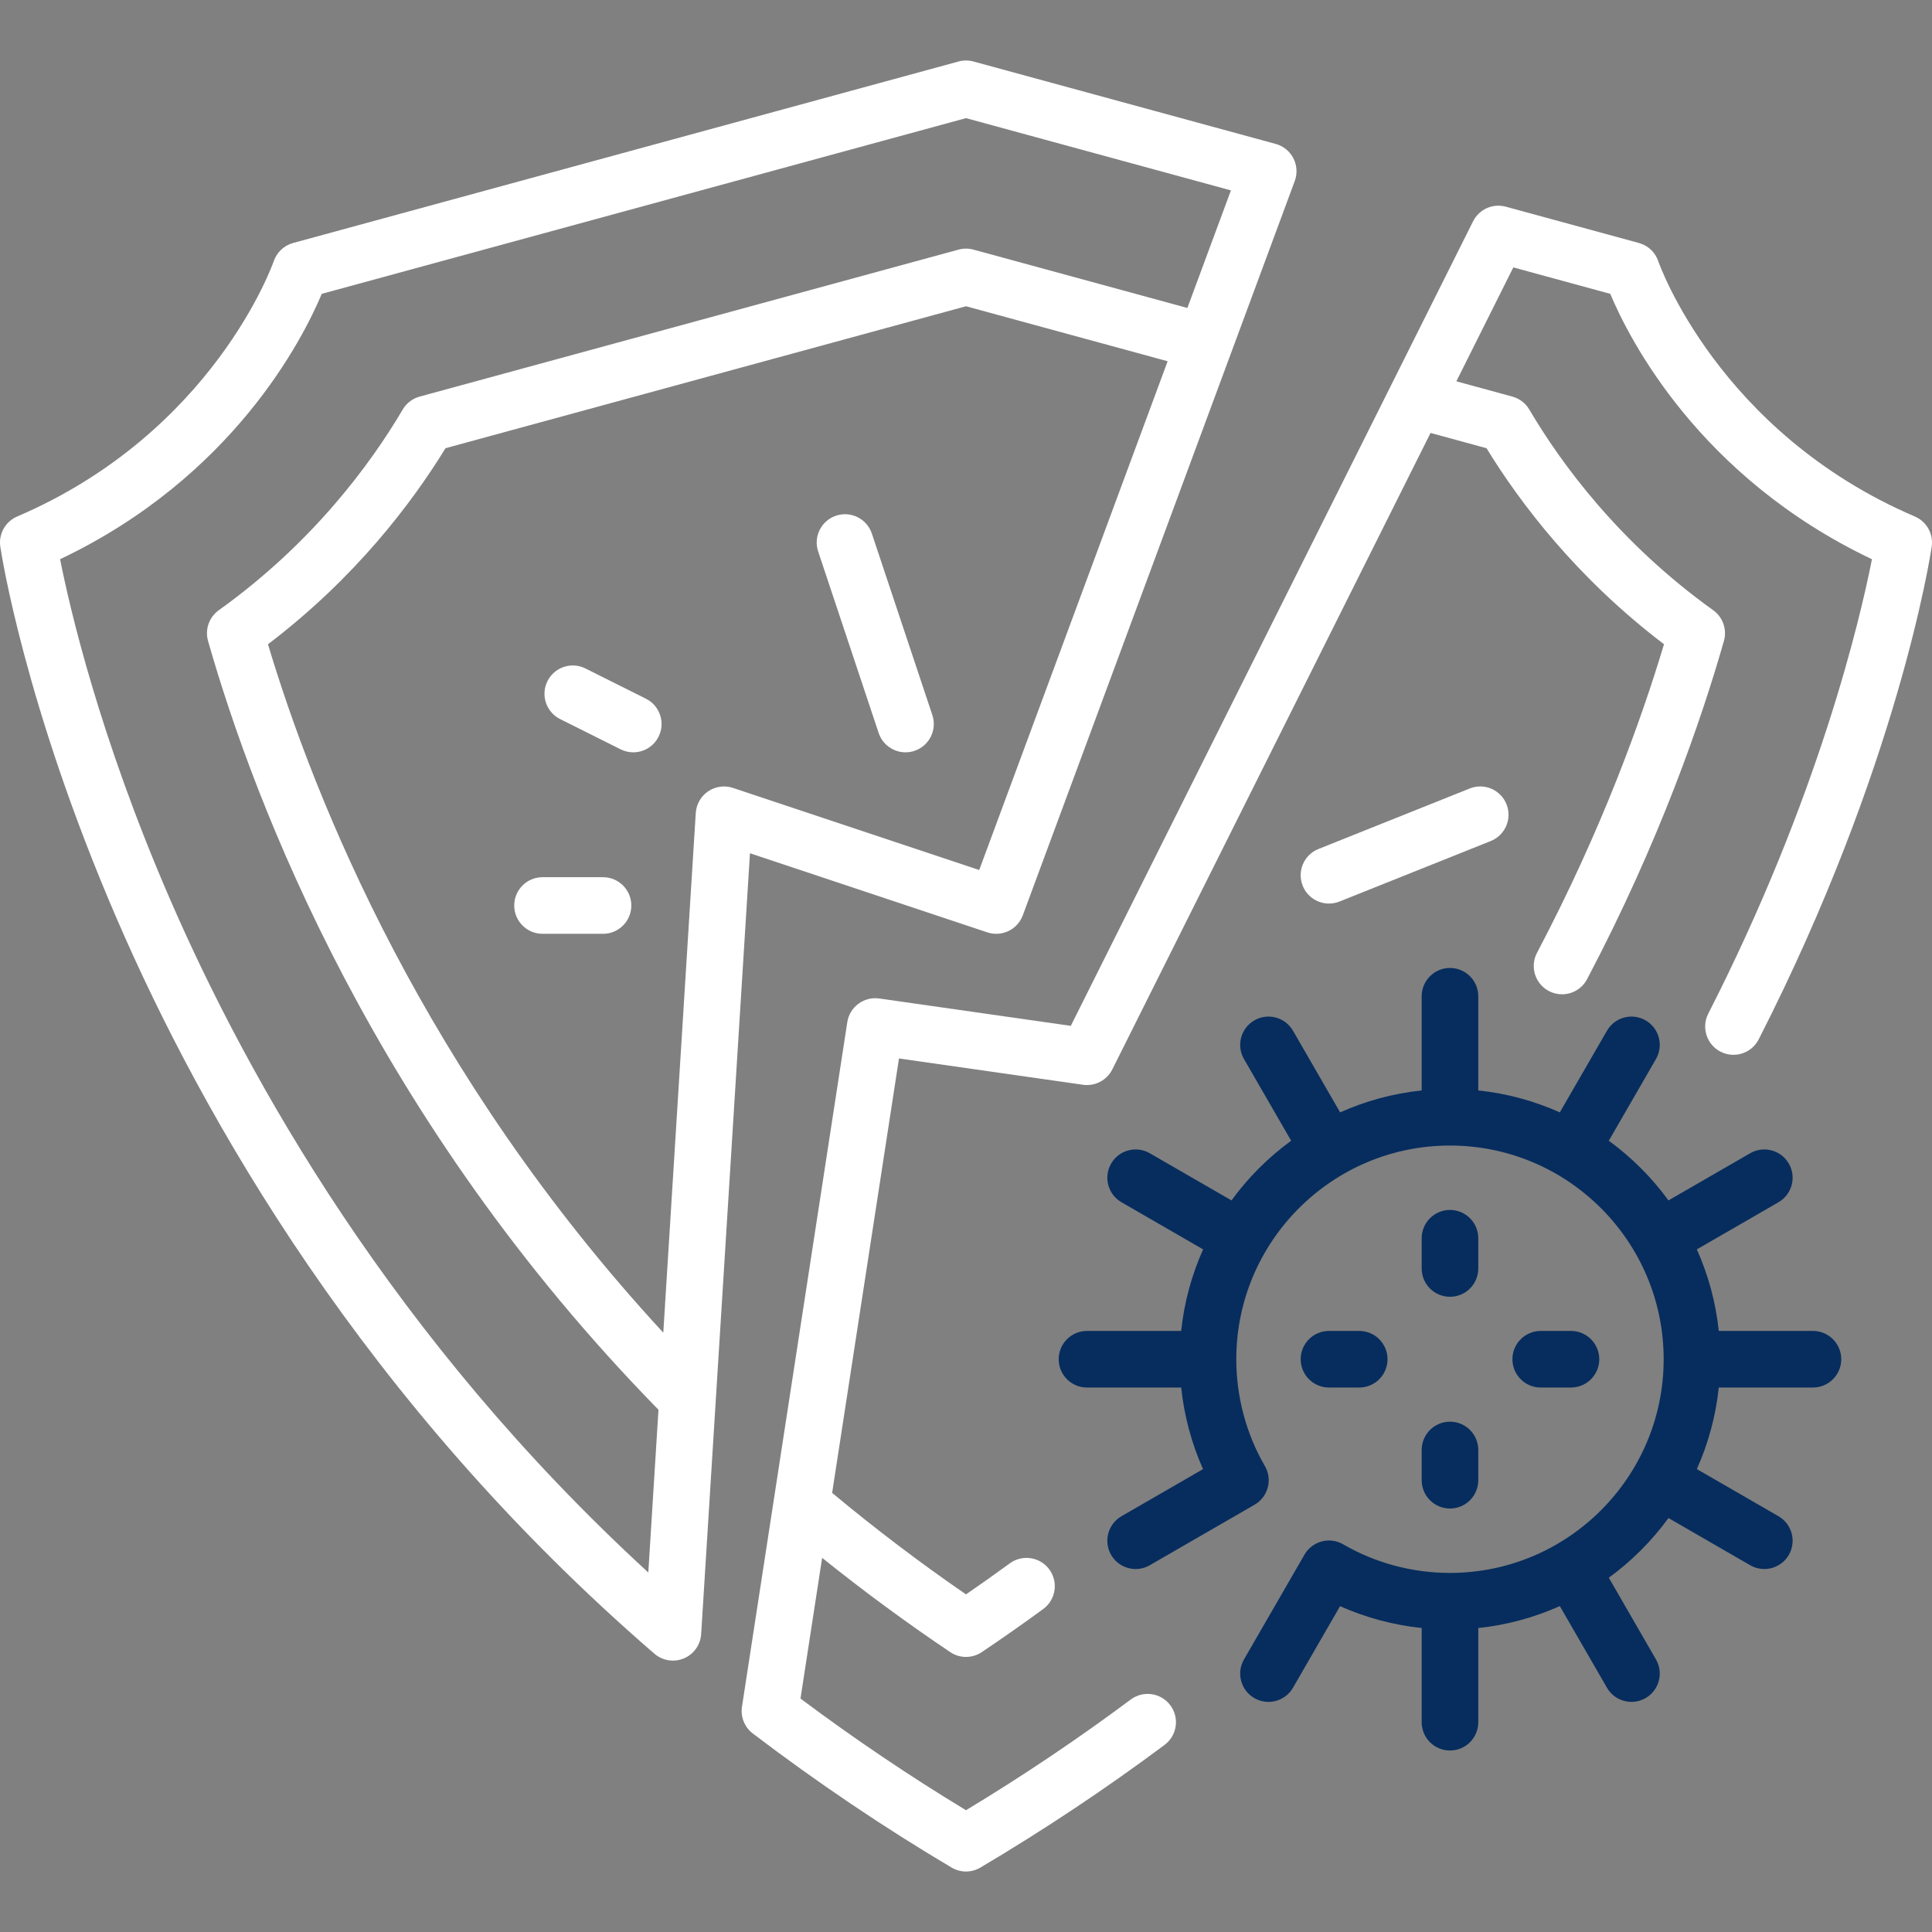 <svg xmlns="http://www.w3.org/2000/svg" width="512" height="512" viewBox="0 0 512 512" fill="none"><rect x="0" y="0" width="512" height="512" fill="#808080" stroke="none"/><g clip-path="url(#clip0)"><path d="M261.645 247.084C265.482 248.364 269.644 246.367 271.05 242.574L343.122 47.98C343.853 46.006 343.721 43.817 342.759 41.945C341.797 40.074 340.092 38.693 338.062 38.139L257.975 16.297C256.683 15.944 255.32 15.944 254.028 16.297L77.672 64.394C75.266 65.05 73.337 66.878 72.536 69.24C72.383 69.69 56.66 114.547 4.545 136.882C1.413 138.224 -0.42 141.509 0.081 144.88C0.333 146.574 6.536 187.013 31.012 243.62C53.556 295.758 96.564 371.848 173.427 438.254C174.815 439.453 176.562 440.079 178.332 440.079C179.312 440.079 180.3 439.887 181.237 439.493C183.864 438.389 185.638 435.891 185.816 433.047L198.749 226.12L261.645 247.084ZM171.807 416.727C104.382 354.851 65.77 286.073 44.995 238.159C26.306 195.057 18.463 161.033 15.925 148.199C61.713 126.443 80.236 89.861 85.27 77.87L256.001 31.307L326.209 50.455L314.669 81.613L257.974 66.15C256.681 65.797 255.319 65.797 254.027 66.15L111.213 105.1C109.328 105.614 107.718 106.844 106.726 108.527C98.221 122.954 82.86 143.892 57.98 161.717C55.405 163.562 54.267 166.825 55.136 169.872C67.498 213.195 99.389 296.88 174.503 373.596L171.807 416.727ZM187.678 209.702C185.747 211.004 184.531 213.129 184.386 215.452L175.779 353.172C112.362 284.5 83.356 211.902 71.017 170.735C94.094 153.193 109.097 133.405 118.063 118.779L256 81.159L309.438 95.734L259.503 230.558L194.242 208.805C192.035 208.068 189.608 208.4 187.678 209.702V209.702Z" fill="white"></path><path d="M507.455 136.881C455.341 114.546 439.617 69.69 439.471 69.257C438.678 66.878 436.748 65.053 434.329 64.393L399.058 54.774C395.61 53.833 391.975 55.458 390.377 58.656L368.473 102.463C368.463 102.482 368.454 102.501 368.444 102.521L283.774 271.86L233.012 264.608C228.953 264.032 225.164 266.829 224.539 270.892L196.632 452.288C196.214 455.006 197.317 457.735 199.505 459.399C216.545 472.355 234.266 484.306 252.176 494.92C253.355 495.619 254.677 495.968 256 495.968C257.322 495.968 258.645 495.619 259.824 494.92C276.701 484.919 293.121 473.982 308.626 462.415C311.946 459.938 312.629 455.239 310.153 451.919C307.676 448.599 302.977 447.915 299.656 450.392C285.748 460.767 271.079 470.623 256.001 479.727C241.124 470.734 226.403 460.804 212.138 450.138L217.875 412.848C228.838 421.649 240.21 430.022 251.814 437.826C253.079 438.677 254.539 439.102 255.999 439.102C257.459 439.102 258.919 438.677 260.185 437.826C265.685 434.127 271.161 430.286 276.46 426.41C279.803 423.964 280.531 419.272 278.086 415.929C275.64 412.585 270.947 411.859 267.605 414.303C263.811 417.078 259.923 419.835 256.001 422.532C243.807 414.143 231.911 405.115 220.525 395.633L238.237 280.506L287.005 287.473C290.196 287.928 293.33 286.29 294.774 283.402L379.108 114.734L393.938 118.779C402.904 133.403 417.903 153.186 440.975 170.728C434.966 190.766 424.509 219.883 407.323 252.502C405.392 256.167 406.798 260.703 410.462 262.633C411.577 263.221 412.773 263.499 413.952 263.499C416.646 263.499 419.25 262.043 420.594 259.494C439.863 222.923 450.949 190.567 456.857 169.865C457.726 166.819 456.588 163.555 454.013 161.71C429.138 143.886 413.78 122.951 405.276 108.526C404.283 106.843 402.673 105.613 400.789 105.099L385.95 101.052L401.044 70.864L426.733 77.87C431.766 89.863 450.288 126.446 496.084 148.202C492.996 163.888 481.987 211.264 452.709 268.625C450.826 272.314 452.29 276.832 455.98 278.715C459.67 280.598 464.187 279.133 466.07 275.444C502.993 203.103 511.574 147.218 511.921 144.874C512.419 141.505 510.586 138.223 507.455 136.881V136.881Z" fill="white"></path><path d="M384.259 343.662C388.401 343.662 391.759 340.304 391.759 336.162V328.146C391.759 324.004 388.401 320.646 384.259 320.646C380.117 320.646 376.759 324.004 376.759 328.146V336.162C376.759 340.304 380.117 343.662 384.259 343.662Z" fill="#072D5E"></path><path d="M376.759 392.275C376.759 396.417 380.117 399.775 384.259 399.775C388.401 399.775 391.759 396.417 391.759 392.275V384.259C391.759 380.117 388.401 376.759 384.259 376.759C380.117 376.759 376.759 380.117 376.759 384.259V392.275Z" fill="#072D5E"></path><path d="M480.452 352.71H455.493C454.696 345.087 452.685 337.825 449.68 331.099L471.314 318.609C474.901 316.538 476.13 311.951 474.059 308.364C471.988 304.776 467.4 303.547 463.814 305.619L442.163 318.119C437.747 312.061 432.408 306.722 426.35 302.306L438.85 280.655C440.921 277.068 439.692 272.481 436.105 270.41C432.518 268.338 427.931 269.568 425.86 273.155L413.37 294.789C406.644 291.784 399.381 289.773 391.759 288.976V264.017C391.759 259.875 388.401 256.517 384.259 256.517C380.117 256.517 376.759 259.875 376.759 264.017V288.976C369.136 289.773 361.874 291.784 355.147 294.789L342.657 273.155C340.585 269.568 335.998 268.338 332.412 270.41C328.825 272.481 327.596 277.068 329.667 280.655L342.167 302.306C336.109 306.722 330.77 312.061 326.354 318.119L304.703 305.619C301.116 303.547 296.529 304.777 294.458 308.364C292.387 311.951 293.616 316.538 297.203 318.609L318.837 331.099C315.832 337.825 313.821 345.088 313.024 352.71H288.065C283.923 352.71 280.565 356.068 280.565 360.21C280.565 364.352 283.923 367.71 288.065 367.71H313.028C313.813 375.186 315.767 382.49 318.812 389.336L297.203 401.812C293.616 403.883 292.387 408.47 294.458 412.057C295.847 414.463 298.368 415.808 300.96 415.808C302.232 415.808 303.522 415.484 304.703 414.802L332.472 398.77C336.059 396.699 337.288 392.112 335.217 388.525C335.19 388.478 335.158 388.437 335.13 388.391C330.224 379.858 327.63 370.118 327.63 360.21C327.63 328.985 353.034 303.581 384.259 303.581C415.484 303.581 440.888 328.985 440.888 360.21C440.888 391.436 415.484 416.839 384.259 416.839C374.353 416.839 364.614 414.246 356.083 409.342C356.036 409.313 355.992 409.28 355.944 409.252C352.356 407.18 347.769 408.41 345.699 411.997L329.667 439.766C327.596 443.353 328.825 447.94 332.412 450.011C333.593 450.693 334.883 451.017 336.155 451.017C338.747 451.017 341.268 449.671 342.657 447.266L355.133 425.657C361.979 428.702 369.283 430.655 376.759 431.44V456.403C376.759 460.545 380.117 463.903 384.259 463.903C388.401 463.903 391.759 460.545 391.759 456.403V431.444C399.382 430.647 406.644 428.636 413.37 425.631L425.86 447.265C427.249 449.671 429.77 451.016 432.362 451.016C433.634 451.016 434.924 450.692 436.105 450.01C439.692 447.939 440.921 443.352 438.85 439.765L426.35 418.114C432.408 413.698 437.747 408.359 442.163 402.301L463.814 414.801C464.995 415.483 466.285 415.807 467.557 415.807C470.149 415.807 472.67 414.461 474.059 412.056C476.13 408.469 474.901 403.882 471.314 401.811L449.68 389.321C452.685 382.595 454.696 375.332 455.493 367.709H480.452C484.594 367.709 487.952 364.351 487.952 360.209C487.952 356.067 484.594 352.71 480.452 352.71V352.71Z" fill="#072D5E"></path><path d="M416.323 367.71C420.465 367.71 423.823 364.352 423.823 360.21C423.823 356.068 420.465 352.71 416.323 352.71H408.307C404.165 352.71 400.807 356.068 400.807 360.21C400.807 364.352 404.165 367.71 408.307 367.71H416.323Z" fill="#072D5E"></path><path d="M352.194 367.71H360.21C364.352 367.71 367.71 364.352 367.71 360.21C367.71 356.068 364.352 352.71 360.21 352.71H352.194C348.052 352.71 344.694 356.068 344.694 360.21C344.694 364.352 348.052 367.71 352.194 367.71Z" fill="#072D5E"></path><path d="M231.051 141.403C229.741 137.473 225.492 135.349 221.564 136.659C217.634 137.969 215.511 142.217 216.82 146.146L232.852 194.243C233.9 197.386 236.826 199.373 239.966 199.373C240.752 199.373 241.552 199.248 242.339 198.986C246.269 197.676 248.392 193.428 247.083 189.499L231.051 141.403Z" fill="white"></path><path d="M171.177 185.164L155.145 177.148C151.441 175.295 146.935 176.797 145.083 180.502C143.23 184.207 144.732 188.712 148.437 190.564L164.469 198.58C165.546 199.119 166.69 199.373 167.817 199.373C170.568 199.373 173.217 197.853 174.531 195.226C176.384 191.521 174.882 187.016 171.177 185.164V185.164Z" fill="white"></path><path d="M159.807 232.468H143.775C139.633 232.468 136.275 235.826 136.275 239.968C136.275 244.11 139.633 247.468 143.775 247.468H159.807C163.949 247.468 167.307 244.11 167.307 239.968C167.307 235.826 163.949 232.468 159.807 232.468Z" fill="white"></path><path d="M352.196 239.454C353.123 239.454 354.066 239.281 354.979 238.915L395.06 222.883C398.906 221.345 400.776 216.98 399.238 213.134C397.7 209.289 393.336 207.416 389.489 208.956L349.408 224.988C345.562 226.526 343.692 230.891 345.23 234.737C346.403 237.67 349.22 239.454 352.196 239.454V239.454Z" fill="white"></path></g><defs><clipPath id="clip0"><rect width="512" height="512" fill="white"></rect></clipPath></defs></svg>